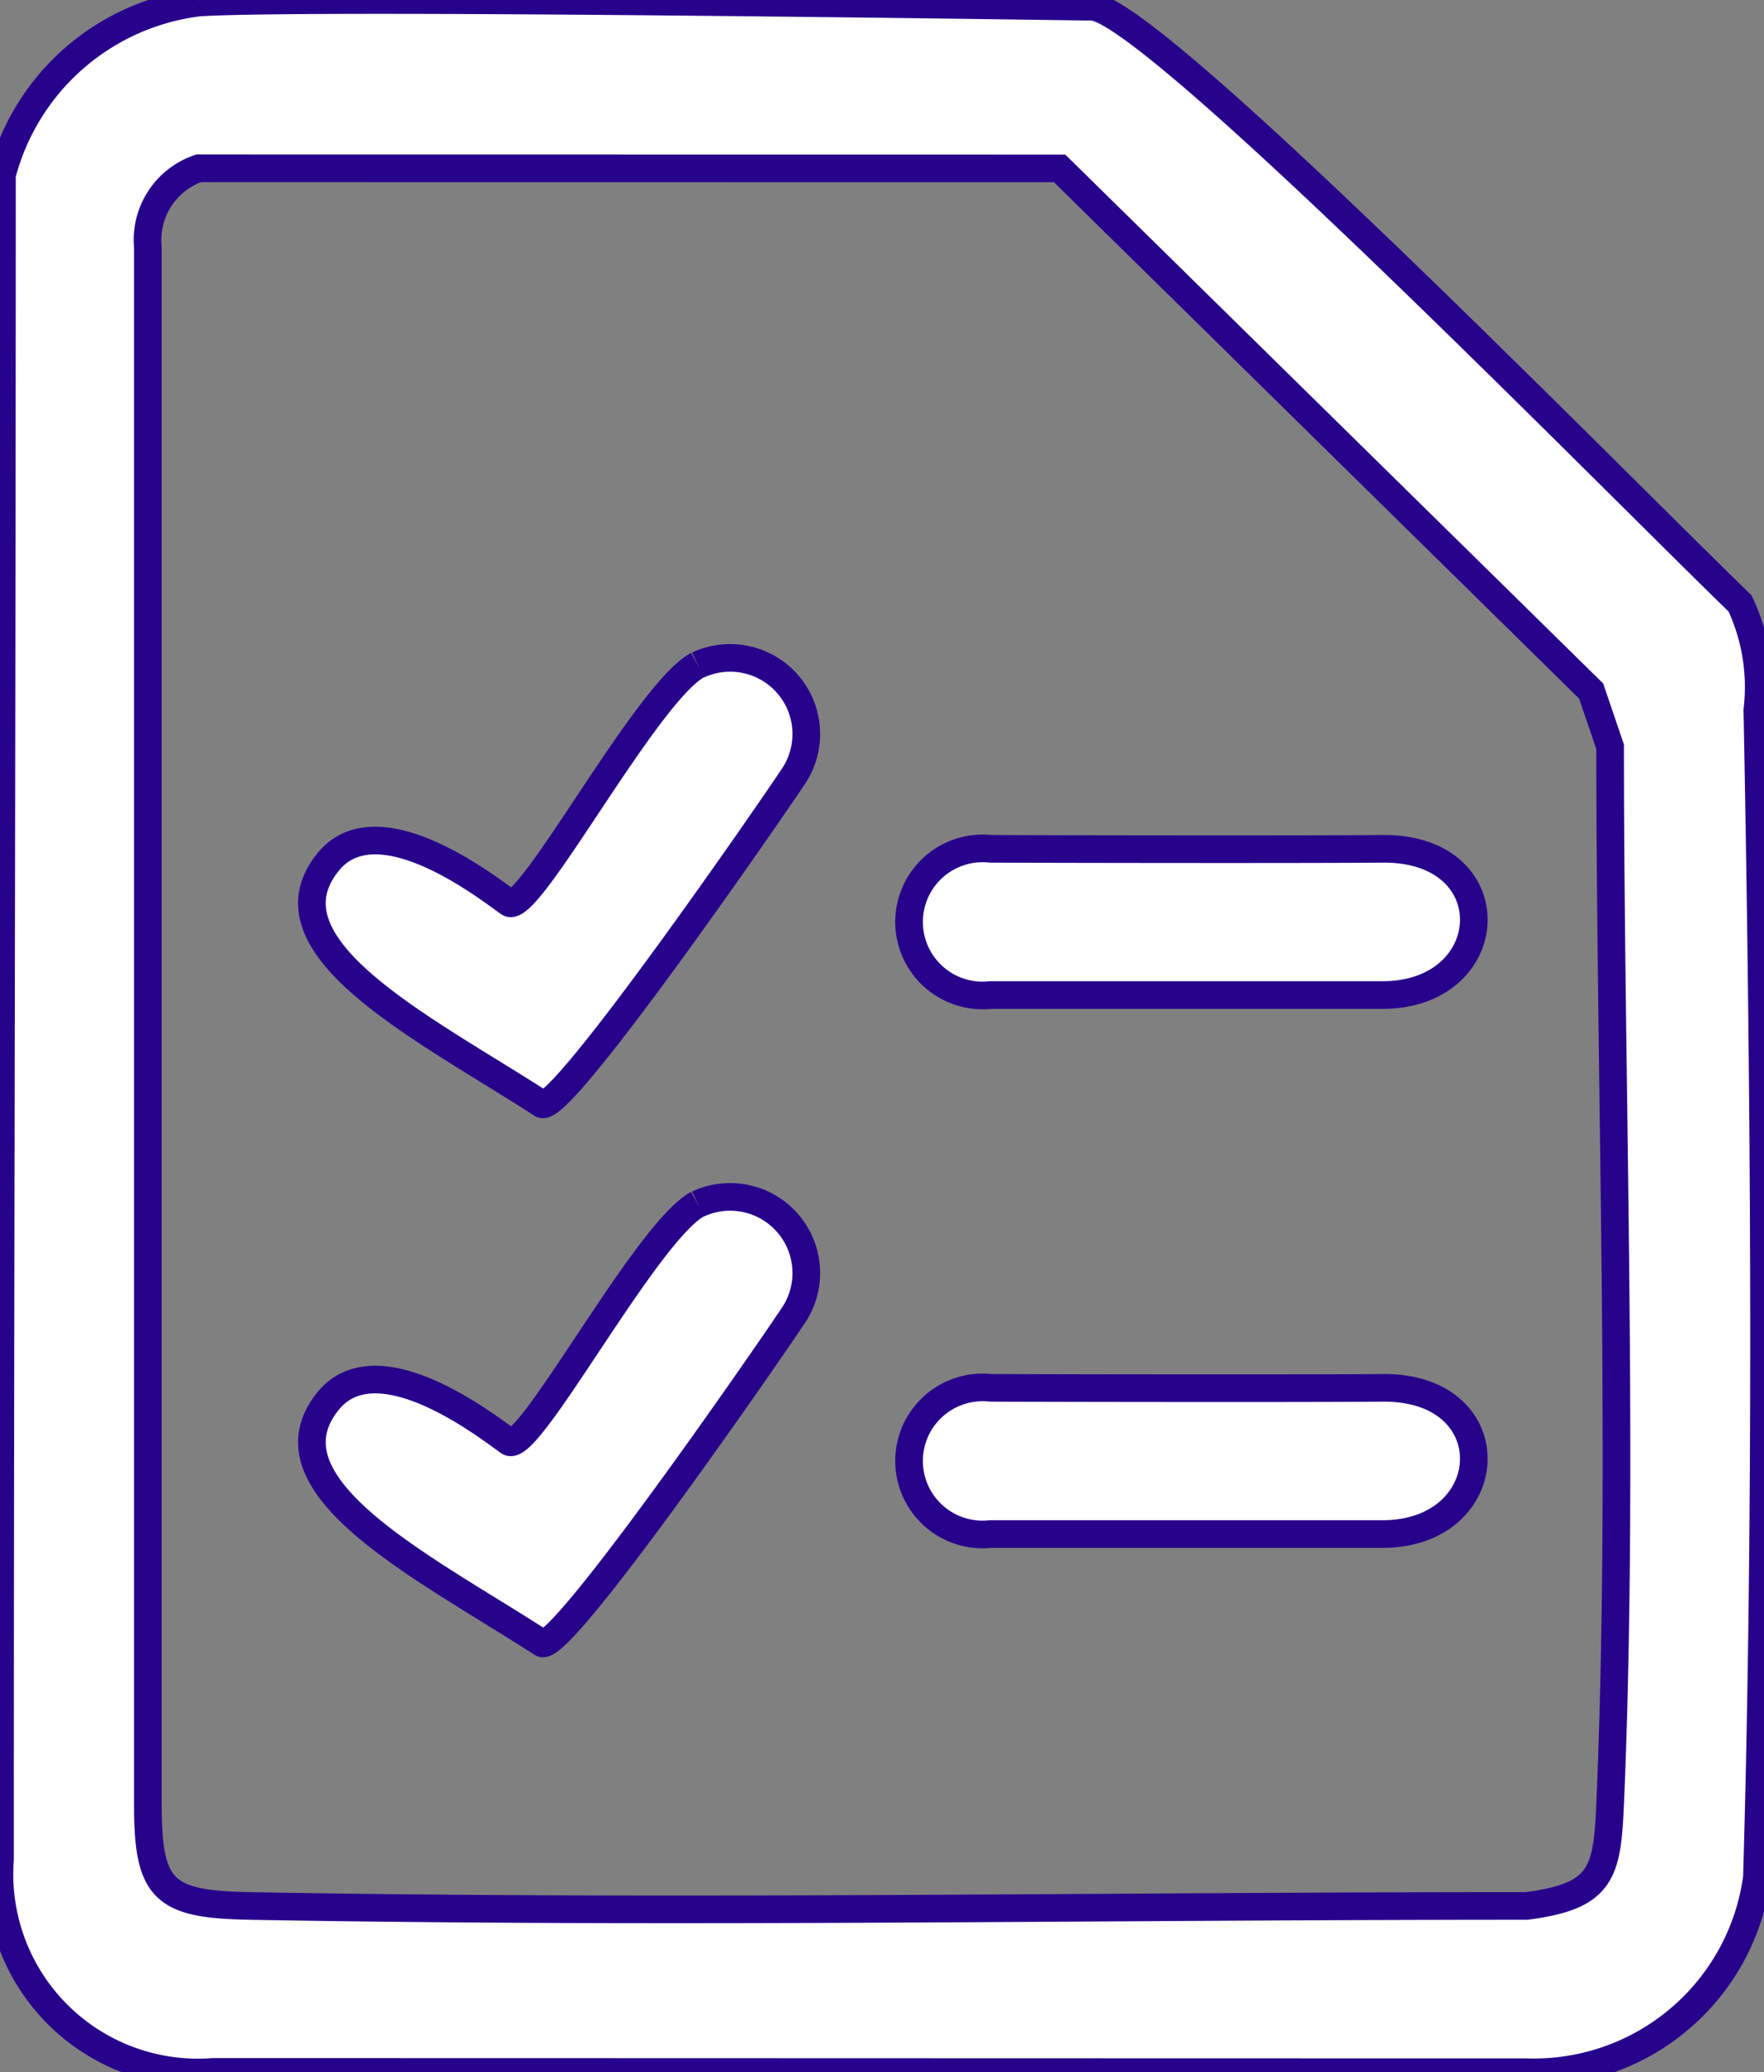 <svg id="Group_9451" data-name="Group 9451" xmlns="http://www.w3.org/2000/svg" xmlns:xlink="http://www.w3.org/1999/xlink" width="31.903" height="37.483" viewBox="0 0 31.903 37.483">
  <rect x="0" y="0" width="31.903" height="37.483" fill="#808080" stroke="none"/>
  <defs>
    <clipPath id="clip-path">
      <rect id="Rectangle_2110" data-name="Rectangle 2110" width="31.903" height="37.483" fill="#fff" stroke="#27038c" stroke-width="0.5"/>
    </clipPath>
  </defs>
  <g id="Group_9450" data-name="Group 9450" clip-path="url(#clip-path)">
    <path id="Path_1670" data-name="Path 1670" d="M3.605.045c2.04-.125,14.138.05,16.14.077C20.8.137,29.017,8.535,31.47,10.915a3.553,3.553,0,0,1,.313,1.927c.131,6.847.191,14.24-.008,21.12A4.069,4.069,0,0,1,27.6,37.483c-7.629,0-16.021-.005-23.75-.005A3.588,3.588,0,0,1,0,33.635c0-9.665.035-20.61.035-30.47A4.21,4.21,0,0,1,3.605.045m-.013,3A1.37,1.37,0,0,0,2.674,4.47c0,8.832,0,19.278,0,28.164,0,1.552.273,1.814,1.838,1.842,7.739.139,15.295,0,23.1,0,1.356-.178,1.454-.588,1.508-1.842.259-6,0-12.946,0-19.125L28.777,12.5,19.165,3.047Z" transform="translate(0 0)" fill="#fff" stroke="#27038c" stroke-width="0.5"/>
    <path id="Path_1671" data-name="Path 1671" d="M23.713,64.266a1.377,1.377,0,0,1,1.7,2.053c-.279.427-4.187,6.106-4.524,5.888-2.089-1.353-5.11-2.834-3.866-4.376.9-1.116,2.92.489,3.271.734s2.485-3.8,3.415-4.3" transform="translate(-11.091 -42.486)" fill="#fff" stroke="#27038c" stroke-width="0.5"/>
    <path id="Path_1672" data-name="Path 1672" d="M57.3,77.069H50.21a1.33,1.33,0,1,1,0-2.645c1.356.006,5.89.012,7.089,0,2.274-.024,2.135,2.645,0,2.645" transform="translate(-32.298 -49.32)" fill="#fff" stroke="#27038c" stroke-width="0.5"/>
    <path id="Path_1673" data-name="Path 1673" d="M23.713,35.361a1.377,1.377,0,0,1,1.7,2.053c-.279.427-4.187,6.106-4.524,5.888-2.089-1.353-5.11-2.834-3.866-4.376.9-1.116,2.92.489,3.271.734s2.485-3.8,3.415-4.3" transform="translate(-11.091 -23.331)" fill="#fff" stroke="#27038c" stroke-width="0.5"/>
    <path id="Path_1674" data-name="Path 1674" d="M57.3,48.164H50.21a1.33,1.33,0,1,1,0-2.645c1.356.006,5.89.012,7.089,0,2.274-.024,2.135,2.645,0,2.645" transform="translate(-32.298 -30.165)" fill="#fff" stroke="#27038c" stroke-width="0.5"/>
  </g>
</svg>

